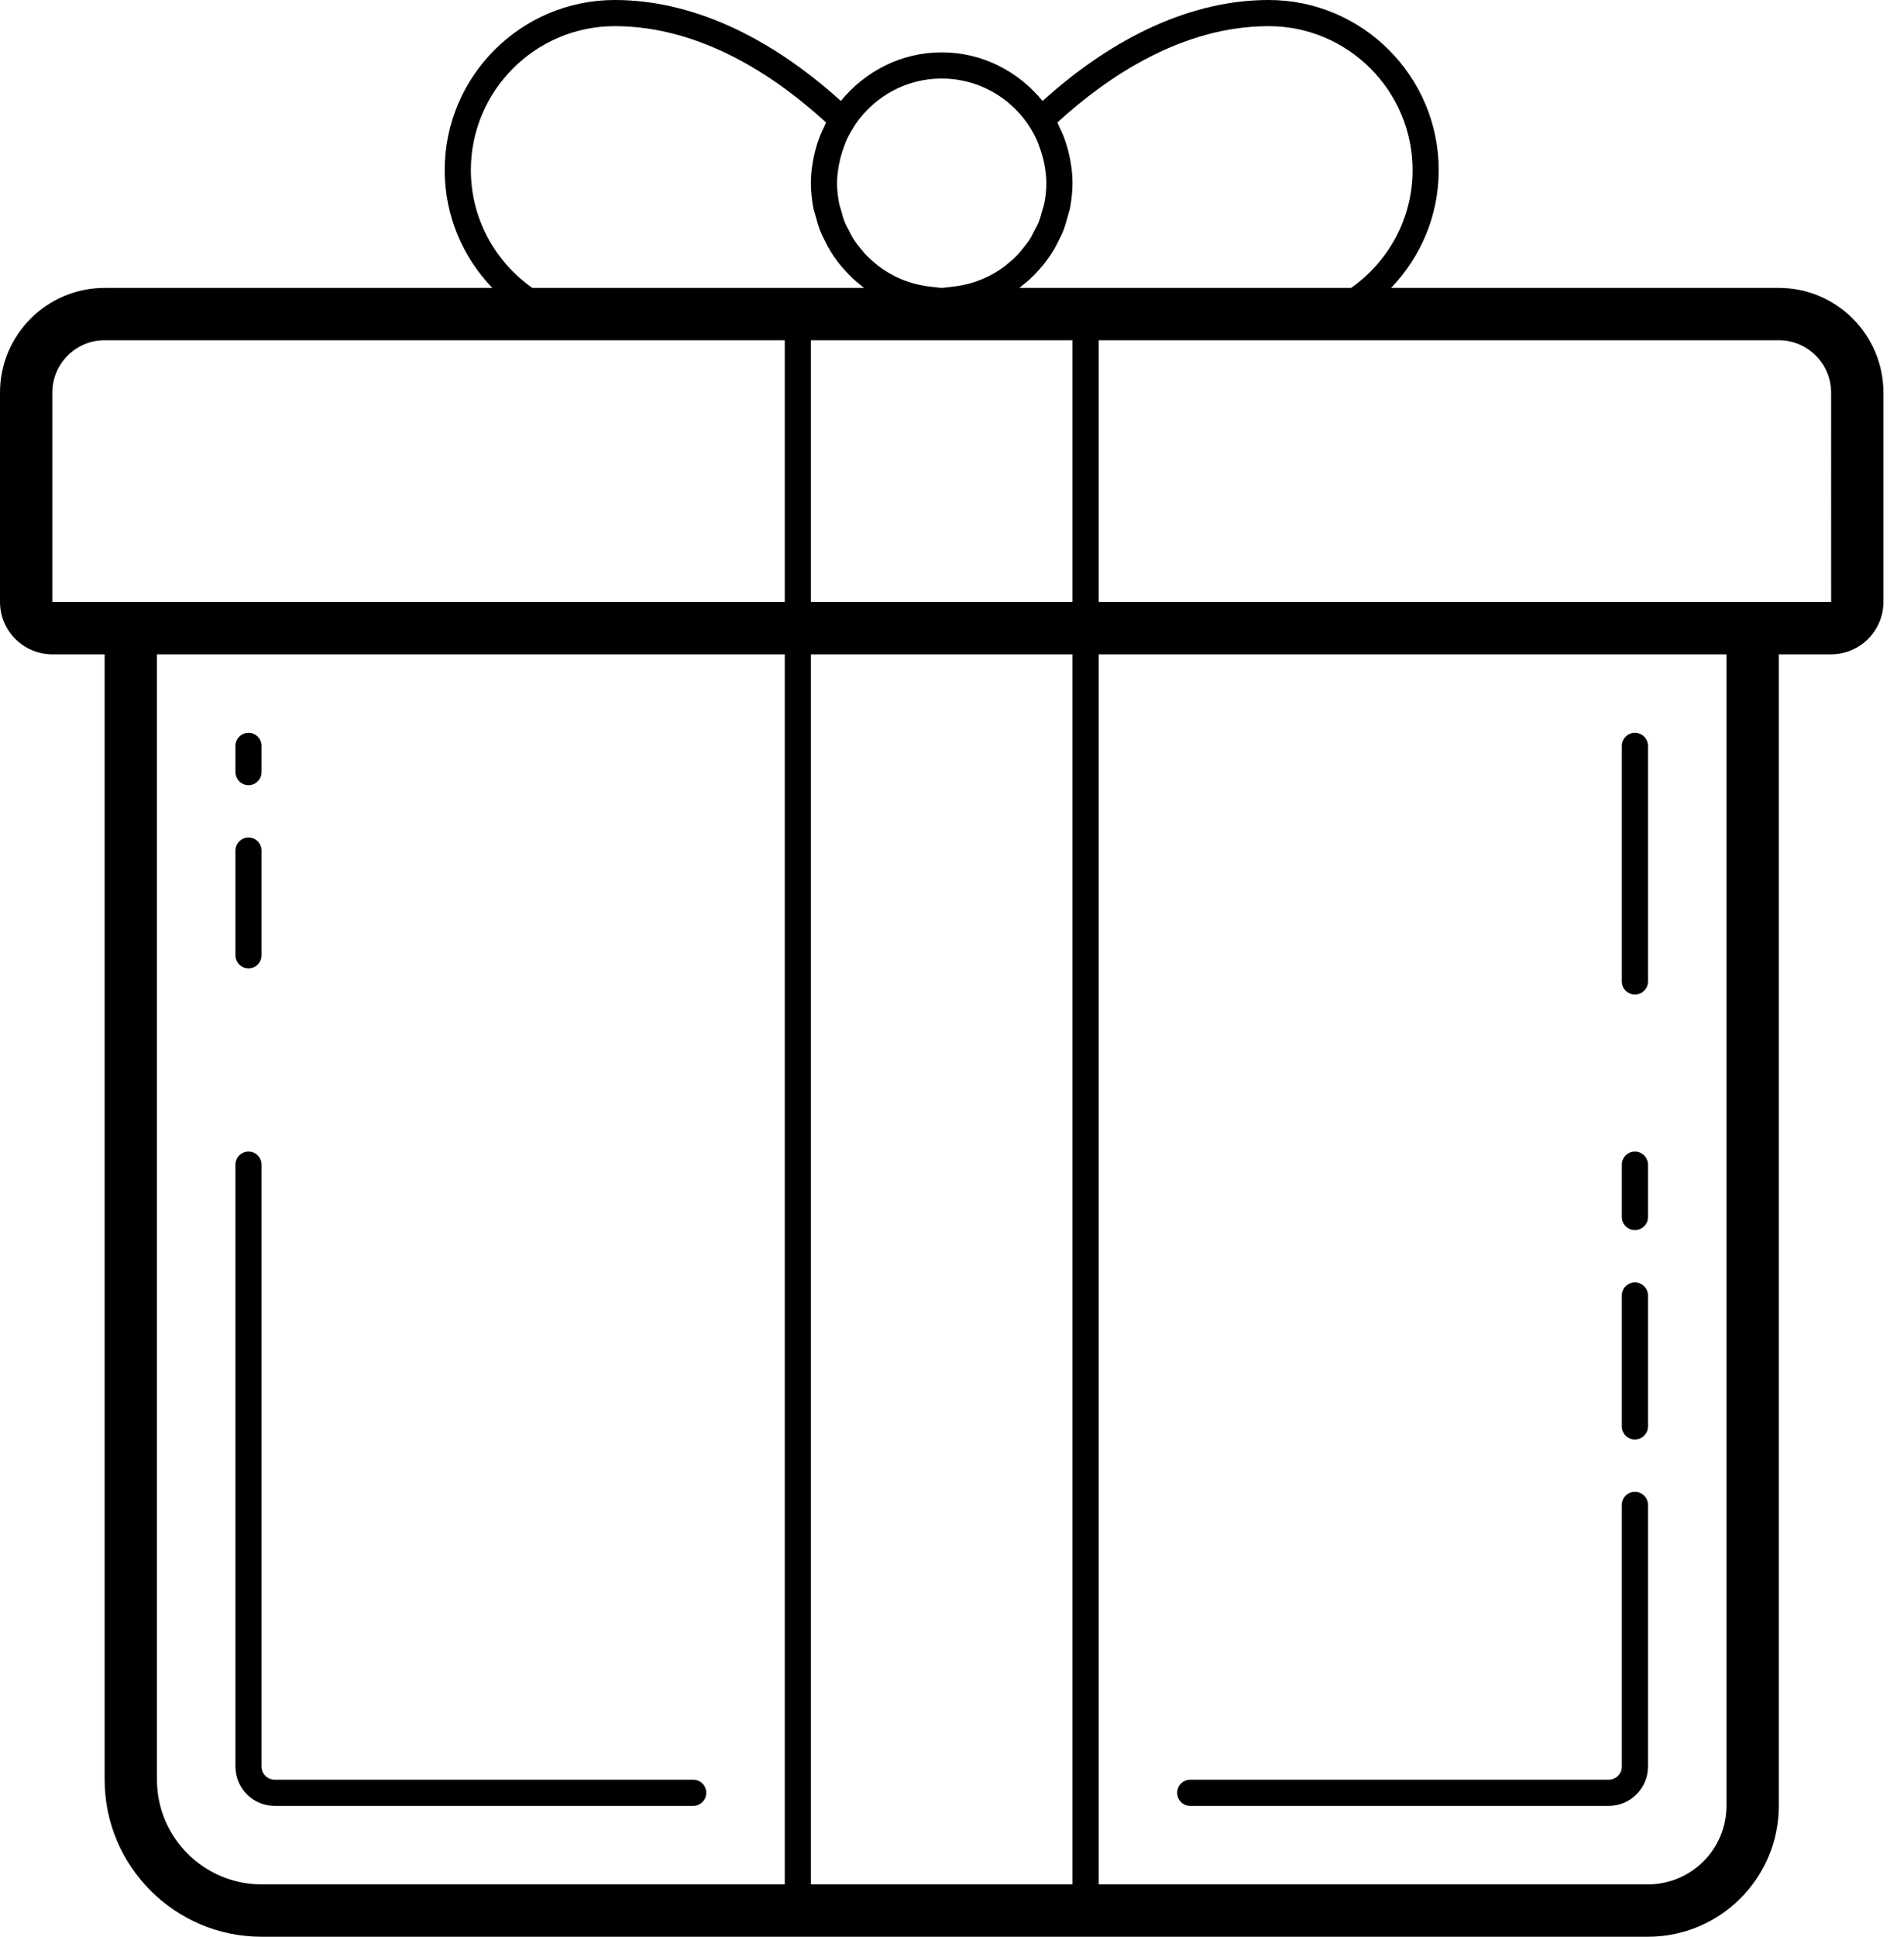<svg width="60" height="61" viewBox="0 0 60 61" fill="none" xmlns="http://www.w3.org/2000/svg">
<path d="M19.372 0C16.417 0 14.014 2.404 14.014 5.358C14.014 6.798 14.587 8.104 15.514 9.068H3.297C1.479 9.068 0 10.546 0 12.365V18.959C0 19.869 0.739 20.608 1.649 20.608H3.297V56.054C3.297 58.782 5.516 61 8.243 61H51.932C54.205 61 56.054 59.151 56.054 56.878V20.608H57.703C58.612 20.608 59.351 19.869 59.351 18.959V12.365C59.351 10.546 57.873 9.068 56.054 9.068H43.837C44.764 8.104 45.338 6.798 45.338 5.358C45.338 2.404 42.934 0 39.98 0C37.605 0 35.151 1.106 32.854 3.18C32.097 2.254 30.962 1.649 29.676 1.649C28.39 1.649 27.254 2.254 26.497 3.18C24.201 1.105 21.746 0 19.372 0ZM19.372 0.824C22.106 0.824 24.467 2.424 26.032 3.859C26.006 3.909 25.987 3.96 25.963 4.011C25.924 4.093 25.883 4.174 25.849 4.26C25.77 4.456 25.709 4.657 25.662 4.862C25.635 4.979 25.612 5.097 25.596 5.218C25.592 5.244 25.586 5.269 25.583 5.295C25.565 5.452 25.554 5.609 25.554 5.77C25.554 5.994 25.576 6.211 25.61 6.426C25.616 6.46 25.62 6.495 25.627 6.529C25.645 6.627 25.68 6.719 25.705 6.815C25.746 6.968 25.787 7.119 25.844 7.264C25.887 7.374 25.94 7.477 25.992 7.582C26.051 7.701 26.112 7.818 26.182 7.931C26.245 8.033 26.313 8.13 26.385 8.226C26.458 8.323 26.535 8.415 26.617 8.506C26.708 8.607 26.801 8.705 26.902 8.797C26.968 8.858 27.039 8.913 27.109 8.969C27.149 9.002 27.187 9.037 27.229 9.068H16.775C15.606 8.247 14.838 6.891 14.838 5.358C14.838 2.859 16.871 0.824 19.372 0.824ZM39.98 0.824C42.48 0.824 44.514 2.859 44.514 5.358C44.514 6.891 43.745 8.247 42.577 9.068H32.123C32.164 9.037 32.202 9.002 32.242 8.969C32.313 8.913 32.383 8.858 32.45 8.797C32.55 8.705 32.644 8.607 32.735 8.506C32.816 8.415 32.893 8.323 32.967 8.226C33.038 8.13 33.106 8.033 33.169 7.931C33.24 7.818 33.3 7.701 33.359 7.582C33.411 7.477 33.465 7.374 33.508 7.264C33.565 7.119 33.606 6.968 33.646 6.815C33.671 6.719 33.706 6.627 33.725 6.529C33.731 6.495 33.735 6.46 33.741 6.426C33.775 6.211 33.797 5.994 33.797 5.77C33.797 5.609 33.786 5.452 33.768 5.295C33.765 5.269 33.759 5.244 33.755 5.218C33.739 5.097 33.716 4.979 33.689 4.862C33.642 4.657 33.581 4.456 33.503 4.26C33.469 4.174 33.428 4.093 33.388 4.011C33.364 3.96 33.345 3.909 33.319 3.859C34.885 2.424 37.245 0.824 39.98 0.824ZM29.676 2.473C30.796 2.473 31.784 3.037 32.38 3.893L32.45 4.002C32.536 4.137 32.614 4.279 32.68 4.426C32.714 4.502 32.738 4.58 32.767 4.658C32.806 4.767 32.842 4.877 32.87 4.991C32.887 5.059 32.903 5.127 32.915 5.196C32.948 5.383 32.973 5.573 32.973 5.77C32.973 5.988 32.949 6.2 32.909 6.406C32.893 6.485 32.864 6.558 32.843 6.635C32.809 6.759 32.777 6.883 32.73 7C32.691 7.096 32.639 7.185 32.591 7.276C32.547 7.361 32.506 7.449 32.455 7.53C32.38 7.646 32.295 7.753 32.207 7.858C32.173 7.9 32.141 7.943 32.105 7.982C31.997 8.1 31.879 8.208 31.754 8.309C31.728 8.331 31.703 8.354 31.675 8.375C31.531 8.485 31.378 8.583 31.216 8.668C31.21 8.672 31.203 8.675 31.197 8.678C30.846 8.859 30.456 8.981 30.041 9.027L29.803 9.055C29.76 9.056 29.719 9.068 29.676 9.068C29.632 9.068 29.592 9.056 29.549 9.055L29.31 9.027C28.696 8.959 28.137 8.725 27.676 8.375C27.649 8.354 27.624 8.331 27.597 8.309C27.473 8.208 27.355 8.1 27.246 7.982C27.21 7.943 27.179 7.9 27.145 7.858C27.057 7.753 26.971 7.646 26.897 7.53C26.845 7.449 26.804 7.361 26.76 7.276C26.712 7.185 26.66 7.096 26.622 7C26.574 6.883 26.543 6.759 26.509 6.635C26.488 6.558 26.458 6.485 26.443 6.406C26.402 6.2 26.378 5.988 26.378 5.77C26.378 5.573 26.403 5.383 26.436 5.196C26.449 5.127 26.465 5.059 26.481 4.991C26.509 4.877 26.545 4.767 26.584 4.658C26.613 4.58 26.637 4.502 26.671 4.426C26.738 4.279 26.816 4.139 26.902 4.004L26.976 3.887C27.572 3.034 28.558 2.473 29.676 2.473ZM3.297 10.716H24.73V18.959H1.649V12.365C1.649 11.456 2.388 10.716 3.297 10.716ZM25.554 10.716H33.797V18.959H25.554V10.716ZM34.622 10.716H56.054C56.963 10.716 57.703 11.456 57.703 12.365L57.704 18.959H34.622V10.716ZM4.946 20.608H24.73V59.351H8.243C6.425 59.351 4.946 57.873 4.946 56.054V20.608ZM25.554 20.608H33.797V59.351H25.554V20.608ZM34.622 20.608H54.405V56.878C54.405 58.242 53.296 59.351 51.932 59.351H34.622V20.608ZM7.831 23.081C7.604 23.081 7.419 23.266 7.419 23.493V24.318C7.419 24.545 7.604 24.73 7.831 24.73C8.059 24.73 8.243 24.545 8.243 24.318V23.493C8.243 23.266 8.059 23.081 7.831 23.081ZM51.52 23.081C51.293 23.081 51.108 23.266 51.108 23.493V30.912C51.108 31.14 51.293 31.324 51.52 31.324C51.748 31.324 51.932 31.14 51.932 30.912V23.493C51.932 23.266 51.748 23.081 51.52 23.081ZM7.831 26.378C7.604 26.378 7.419 26.563 7.419 26.791V30.088C7.419 30.315 7.604 30.5 7.831 30.5C8.059 30.5 8.243 30.315 8.243 30.088V26.791C8.243 26.563 8.059 26.378 7.831 26.378ZM7.831 36.27C7.604 36.27 7.419 36.455 7.419 36.682V55.642C7.419 56.324 7.974 56.878 8.655 56.878H21.845C22.072 56.878 22.257 56.694 22.257 56.466C22.257 56.239 22.072 56.054 21.845 56.054H8.655C8.428 56.054 8.243 55.869 8.243 55.642V36.682C8.243 36.455 8.059 36.27 7.831 36.27ZM51.52 36.27C51.293 36.27 51.108 36.455 51.108 36.682V38.331C51.108 38.559 51.293 38.743 51.52 38.743C51.748 38.743 51.932 38.559 51.932 38.331V36.682C51.932 36.455 51.748 36.27 51.52 36.27ZM51.52 40.392C51.293 40.392 51.108 40.577 51.108 40.804V44.926C51.108 45.153 51.293 45.338 51.52 45.338C51.748 45.338 51.932 45.153 51.932 44.926V40.804C51.932 40.577 51.748 40.392 51.52 40.392ZM51.52 46.986C51.293 46.986 51.108 47.171 51.108 47.399V55.642C51.108 55.869 50.923 56.054 50.696 56.054H37.507C37.279 56.054 37.095 56.239 37.095 56.466C37.095 56.694 37.279 56.878 37.507 56.878H50.696C51.378 56.878 51.932 56.324 51.932 55.642V47.399C51.932 47.171 51.748 46.986 51.52 46.986Z" fill="black"/>
</svg>
